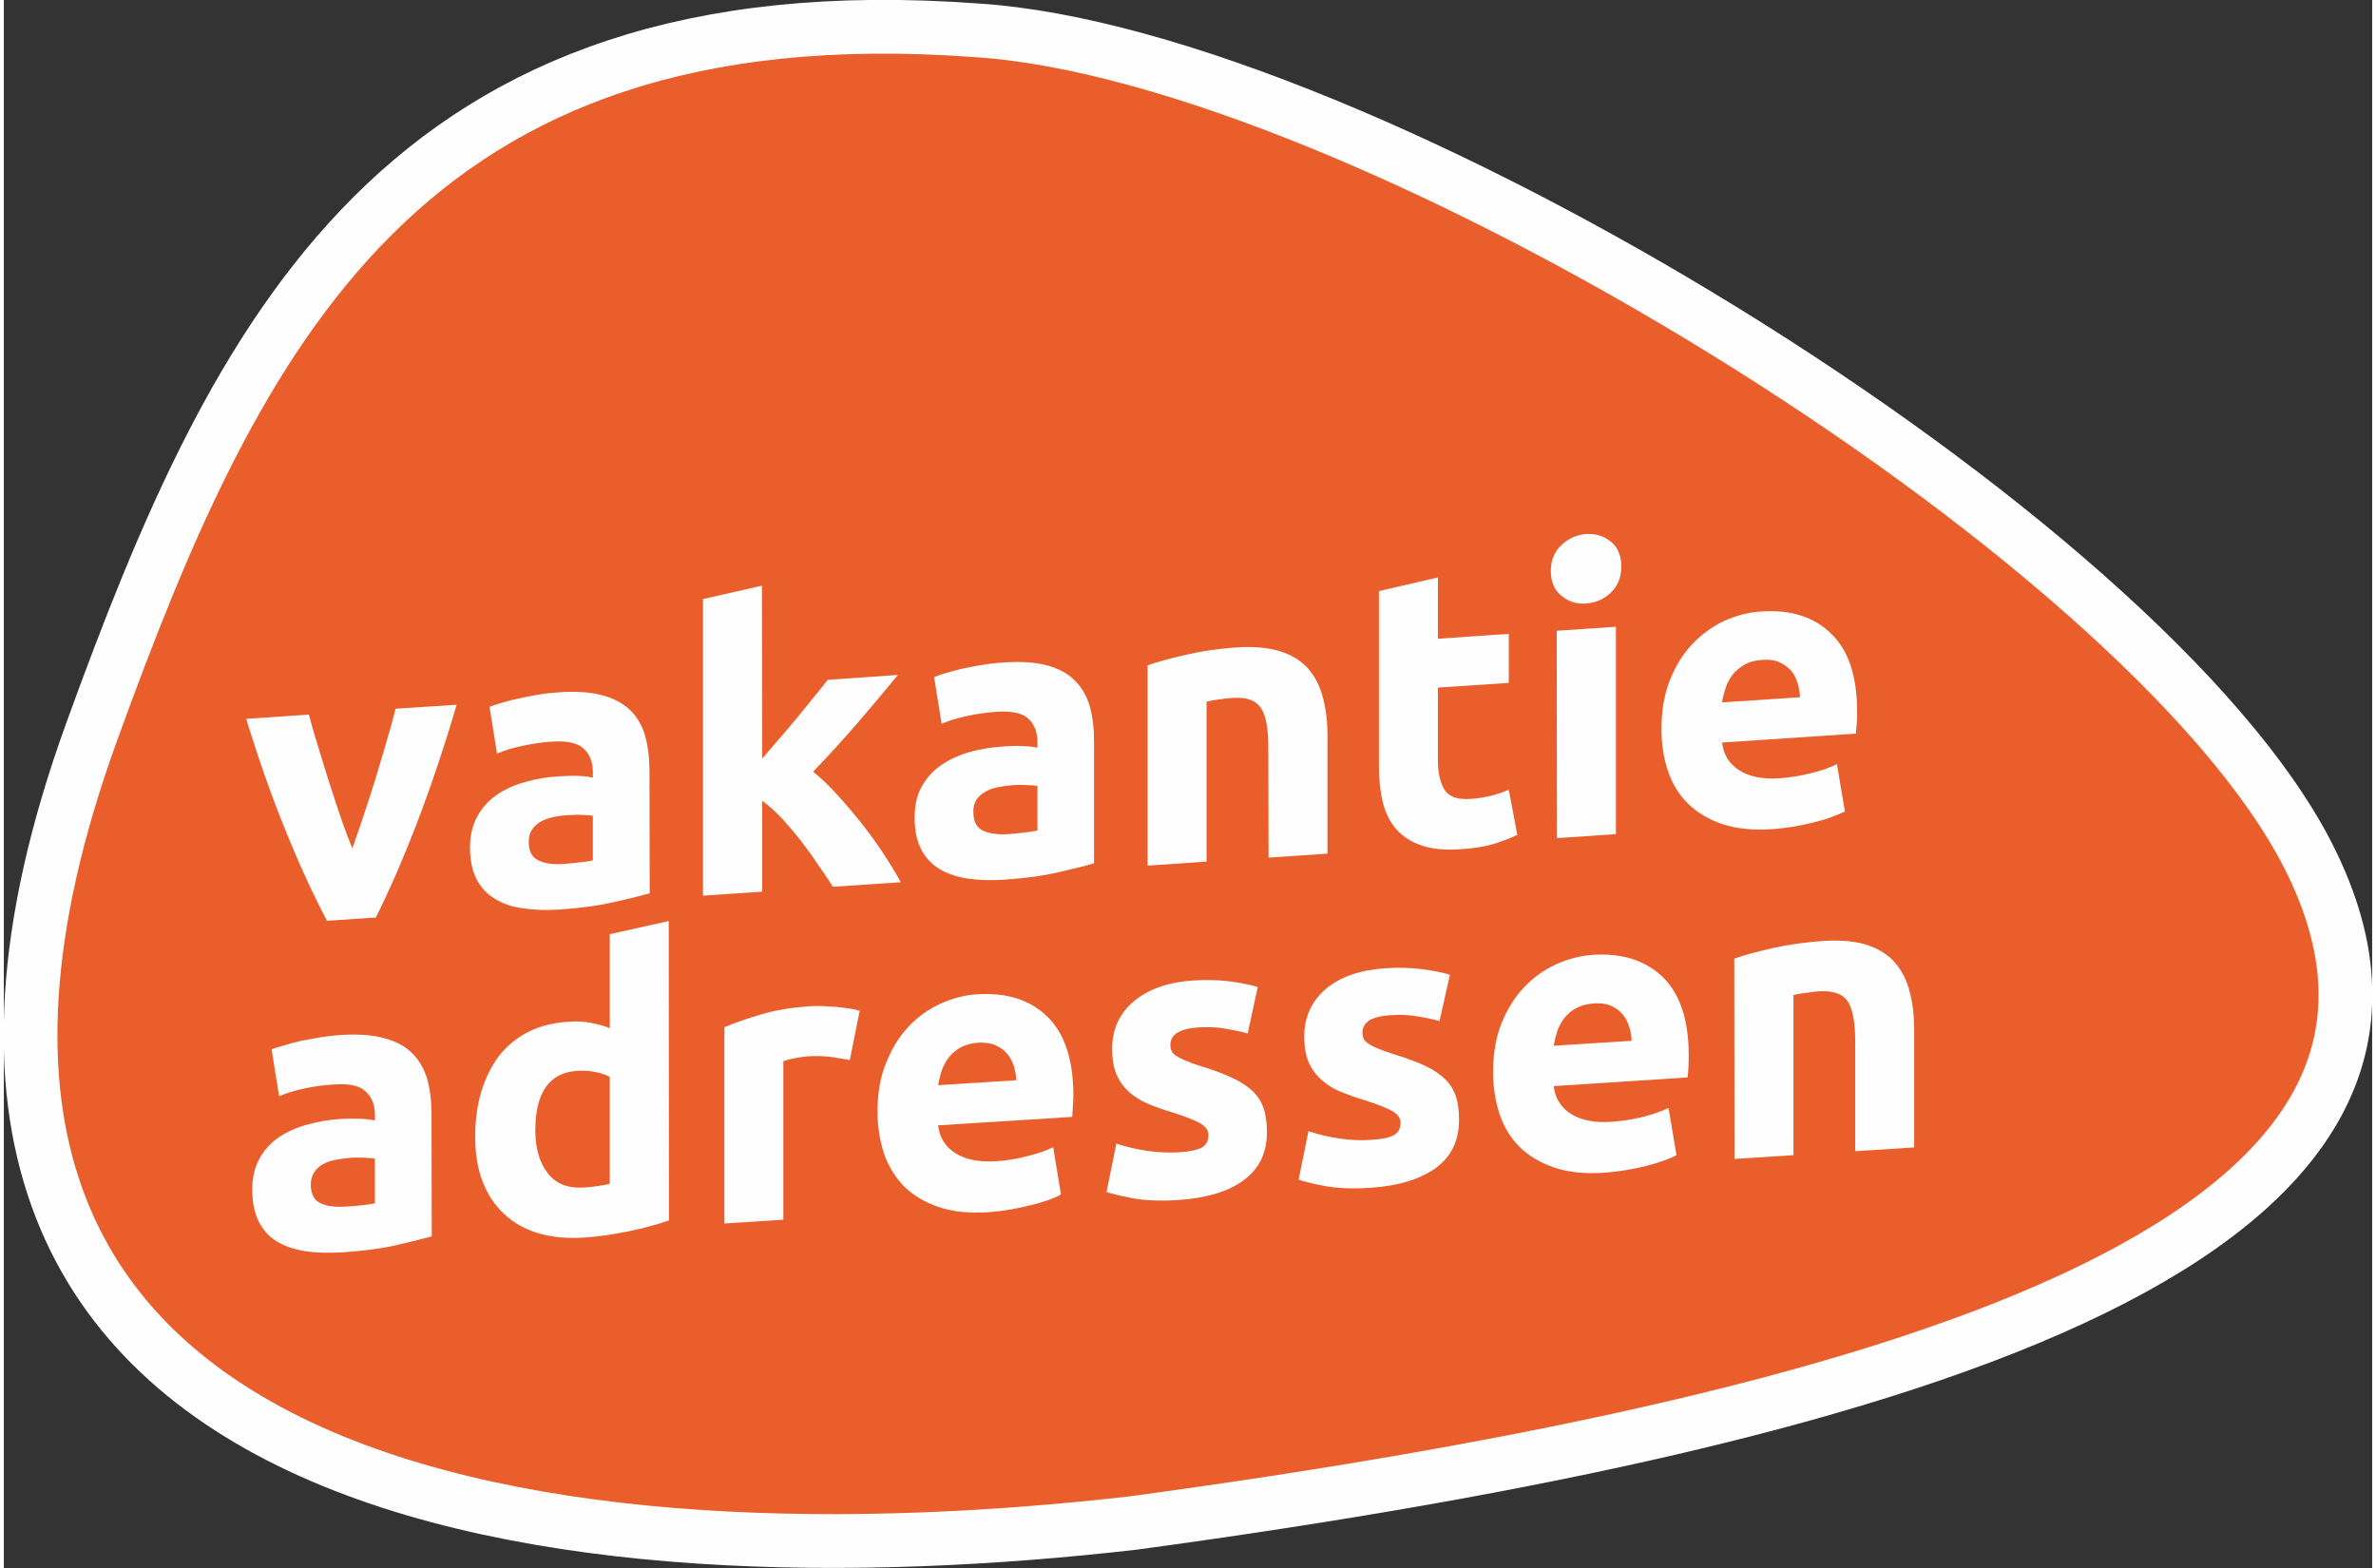 <?xml version="1.0" encoding="UTF-8"?>
<!DOCTYPE svg PUBLIC "-//W3C//DTD SVG 1.1//EN" "http://www.w3.org/Graphics/SVG/1.1/DTD/svg11.dtd">
<!-- Creator: CorelDRAW 2018 (64-Bit) -->
<svg xmlns="http://www.w3.org/2000/svg" xml:space="preserve" width="100px" height="66px" version="1.1" style="shape-rendering:geometricPrecision; text-rendering:geometricPrecision; image-rendering:optimizeQuality; fill-rule:evenodd; clip-rule:evenodd"
viewBox="0 0 100.84 66.77"
 xmlns:xlink="http://www.w3.org/1999/xlink">
 <rect x="0" y="0" width="100.84" height="66.77" fill="#333333" stroke="none"/>
 <defs>
  <style type="text/css">
   <![CDATA[
    .str0 {stroke:#FEFEFE;stroke-width:2.29;stroke-miterlimit:22.926}
    .fil0 {fill:#EA5E2C}
    .fil1 {fill:#FEFEFE;fill-rule:nonzero}
   ]]>
  </style>
 </defs>
 <g id="Laag_x0020_1">
  <g id="_2397905823776">
   <path class="fil0 str0" d="M41.4 1.29c16.38,1.03 49.75,21.45 56.72,35.16 8.11,15.96 -15.9,23.77 -50,28.4 -23.34,2.69 -56.54,-0.12 -44.39,-33.66 6.18,-17.04 13.24,-31.7 37.67,-29.9z"/>
   <path class="fil1" d="M13.76 39.21c-0.57,-1.08 -1.16,-2.35 -1.75,-3.81 -0.6,-1.46 -1.16,-3.06 -1.69,-4.79l2.67 -0.18c0.11,0.43 0.24,0.89 0.4,1.39 0.15,0.5 0.31,1.01 0.47,1.52 0.16,0.51 0.33,1 0.49,1.48 0.16,0.48 0.33,0.92 0.49,1.31 0.14,-0.41 0.3,-0.87 0.47,-1.37 0.17,-0.5 0.33,-1.02 0.5,-1.55 0.16,-0.54 0.32,-1.06 0.47,-1.58 0.15,-0.52 0.29,-1 0.4,-1.45l2.6 -0.17c-0.53,1.8 -1.09,3.47 -1.68,5.01 -0.59,1.54 -1.18,2.89 -1.76,4.05l-2.08 0.14z"/>
   <path id="1" class="fil1" d="M23.83 36.79c0.25,-0.02 0.49,-0.04 0.71,-0.07 0.23,-0.02 0.41,-0.05 0.54,-0.08l0 -1.9c-0.1,-0.02 -0.25,-0.03 -0.45,-0.04 -0.21,-0.01 -0.39,0 -0.56,0.01 -0.24,0.01 -0.46,0.04 -0.67,0.08 -0.2,0.05 -0.39,0.11 -0.54,0.2 -0.16,0.09 -0.28,0.2 -0.37,0.34 -0.1,0.14 -0.14,0.32 -0.14,0.52 0,0.39 0.13,0.65 0.4,0.78 0.26,0.14 0.62,0.19 1.08,0.16zm-0.2 -7.31c0.74,-0.05 1.36,-0.01 1.86,0.13 0.49,0.13 0.89,0.35 1.19,0.64 0.29,0.29 0.51,0.66 0.63,1.1 0.12,0.44 0.18,0.93 0.18,1.48l0.01 5.21c-0.36,0.1 -0.86,0.23 -1.51,0.37 -0.64,0.15 -1.41,0.26 -2.32,0.32 -0.58,0.04 -1.1,0.02 -1.56,-0.05 -0.47,-0.06 -0.87,-0.2 -1.21,-0.41 -0.34,-0.21 -0.6,-0.49 -0.78,-0.85 -0.18,-0.35 -0.27,-0.8 -0.27,-1.34 0,-0.51 0.11,-0.96 0.32,-1.33 0.2,-0.37 0.48,-0.67 0.83,-0.91 0.35,-0.24 0.75,-0.42 1.2,-0.54 0.45,-0.13 0.91,-0.21 1.4,-0.24 0.32,-0.02 0.61,-0.03 0.87,-0.02 0.25,0.01 0.46,0.04 0.61,0.07l0 -0.23c0,-0.43 -0.13,-0.76 -0.39,-1 -0.25,-0.24 -0.7,-0.34 -1.35,-0.3 -0.42,0.03 -0.84,0.09 -1.26,0.18 -0.42,0.09 -0.78,0.2 -1.08,0.33l-0.32 -1.99c0.15,-0.06 0.33,-0.12 0.55,-0.18 0.22,-0.07 0.46,-0.13 0.71,-0.18 0.26,-0.06 0.54,-0.11 0.82,-0.16 0.29,-0.05 0.58,-0.08 0.87,-0.1z"/>
   <path id="2" class="fil1" d="M32.29 32.3c0.24,-0.28 0.5,-0.58 0.76,-0.88 0.27,-0.31 0.52,-0.61 0.77,-0.91 0.24,-0.3 0.48,-0.59 0.7,-0.86 0.22,-0.27 0.41,-0.5 0.56,-0.7l2.99 -0.21c-0.59,0.72 -1.18,1.42 -1.74,2.07 -0.57,0.66 -1.19,1.34 -1.87,2.05 0.34,0.28 0.69,0.61 1.05,1.01 0.36,0.4 0.71,0.81 1.04,1.23 0.34,0.43 0.65,0.86 0.93,1.29 0.28,0.43 0.52,0.82 0.71,1.18l-2.89 0.19c-0.18,-0.28 -0.38,-0.59 -0.62,-0.92 -0.22,-0.34 -0.47,-0.68 -0.73,-1.02 -0.26,-0.33 -0.53,-0.65 -0.81,-0.96 -0.29,-0.3 -0.57,-0.56 -0.85,-0.76l0 3.87 -2.52 0.17 0 -12.63 2.51 -0.57 0.01 7.36z"/>
   <path id="3" class="fil1" d="M42.76 35.52c0.25,-0.02 0.49,-0.04 0.71,-0.07 0.23,-0.03 0.41,-0.05 0.54,-0.09l0 -1.89c-0.1,-0.02 -0.25,-0.03 -0.46,-0.04 -0.2,-0.01 -0.38,-0.01 -0.55,0 -0.24,0.02 -0.46,0.05 -0.67,0.09 -0.21,0.04 -0.39,0.11 -0.55,0.2 -0.15,0.09 -0.28,0.2 -0.37,0.34 -0.09,0.14 -0.13,0.31 -0.13,0.51 0,0.4 0.13,0.66 0.39,0.79 0.27,0.13 0.63,0.19 1.09,0.16zm-0.2 -7.31c0.74,-0.05 1.36,-0.01 1.85,0.12 0.5,0.14 0.9,0.35 1.19,0.65 0.3,0.29 0.51,0.66 0.64,1.1 0.12,0.44 0.18,0.93 0.18,1.48l0 5.2c-0.36,0.11 -0.86,0.23 -1.5,0.38 -0.64,0.15 -1.42,0.26 -2.33,0.32 -0.57,0.04 -1.09,0.02 -1.56,-0.05 -0.46,-0.07 -0.87,-0.21 -1.2,-0.41 -0.34,-0.21 -0.6,-0.49 -0.78,-0.85 -0.18,-0.36 -0.27,-0.8 -0.27,-1.34 0,-0.52 0.1,-0.96 0.31,-1.33 0.21,-0.37 0.49,-0.68 0.84,-0.91 0.35,-0.24 0.75,-0.42 1.2,-0.55 0.44,-0.12 0.91,-0.2 1.4,-0.23 0.32,-0.03 0.61,-0.03 0.86,-0.02 0.26,0.01 0.46,0.03 0.62,0.07l0 -0.24c0,-0.42 -0.13,-0.76 -0.39,-1 -0.26,-0.24 -0.71,-0.33 -1.35,-0.29 -0.43,0.03 -0.85,0.09 -1.26,0.18 -0.42,0.09 -0.78,0.2 -1.08,0.33l-0.32 -1.99c0.14,-0.06 0.33,-0.12 0.54,-0.18 0.22,-0.07 0.46,-0.13 0.72,-0.19 0.26,-0.05 0.53,-0.11 0.82,-0.15 0.29,-0.05 0.58,-0.08 0.87,-0.1z"/>
   <path id="4" class="fil1" d="M48.7 28.33c0.43,-0.15 0.98,-0.3 1.65,-0.45 0.68,-0.16 1.39,-0.26 2.13,-0.31 0.75,-0.05 1.38,0.01 1.88,0.17 0.5,0.16 0.9,0.41 1.19,0.75 0.29,0.34 0.5,0.75 0.62,1.24 0.13,0.48 0.19,1.02 0.19,1.63l0 4.99 -2.51 0.17 -0.01 -4.69c0,-0.81 -0.1,-1.37 -0.32,-1.69 -0.21,-0.32 -0.61,-0.46 -1.19,-0.42 -0.18,0.01 -0.38,0.03 -0.58,0.06 -0.2,0.03 -0.38,0.06 -0.54,0.1l0 6.81 -2.51 0.17 0 -8.53z"/>
   <path id="5" class="fil1" d="M58.55 25.17l2.51 -0.58 0 2.61 3.02 -0.21 0 2.09 -3.02 0.2 0 3.11c0,0.52 0.1,0.94 0.28,1.24 0.19,0.3 0.56,0.43 1.13,0.39 0.26,-0.02 0.54,-0.06 0.83,-0.13 0.29,-0.07 0.55,-0.16 0.78,-0.26l0.36 1.92c-0.3,0.15 -0.64,0.27 -1.01,0.39 -0.37,0.11 -0.83,0.19 -1.37,0.22 -0.69,0.05 -1.25,0 -1.7,-0.16 -0.45,-0.15 -0.81,-0.39 -1.08,-0.7 -0.27,-0.31 -0.46,-0.7 -0.57,-1.16 -0.11,-0.46 -0.16,-0.98 -0.16,-1.55l0 -7.42z"/>
   <path id="6" class="fil1" d="M68.64 35.52l-2.51 0.17 -0.01 -8.83 2.52 -0.17 0 8.83zm0.23 -11.4c0,0.46 -0.15,0.83 -0.44,1.11 -0.3,0.29 -0.65,0.44 -1.06,0.47 -0.4,0.03 -0.75,-0.08 -1.05,-0.33 -0.3,-0.24 -0.45,-0.59 -0.45,-1.05 0,-0.46 0.15,-0.83 0.45,-1.11 0.3,-0.28 0.65,-0.44 1.05,-0.47 0.41,-0.02 0.76,0.08 1.06,0.33 0.29,0.24 0.44,0.59 0.44,1.05z"/>
   <path id="7" class="fil1" d="M70.58 31.04c0,-0.78 0.12,-1.48 0.36,-2.08 0.24,-0.6 0.56,-1.12 0.95,-1.53 0.4,-0.42 0.85,-0.75 1.36,-0.99 0.51,-0.23 1.04,-0.37 1.58,-0.4 1.26,-0.09 2.25,0.23 2.98,0.95 0.74,0.71 1.1,1.82 1.1,3.31 0,0.14 0,0.3 -0.01,0.48 -0.02,0.17 -0.03,0.32 -0.04,0.46l-5.7 0.38c0.06,0.51 0.3,0.91 0.73,1.18 0.42,0.27 1,0.39 1.72,0.34 0.46,-0.03 0.91,-0.11 1.35,-0.22 0.45,-0.11 0.81,-0.24 1.09,-0.38l0.34 2.01c-0.13,0.07 -0.32,0.15 -0.54,0.23 -0.22,0.09 -0.47,0.16 -0.75,0.23 -0.28,0.07 -0.57,0.13 -0.89,0.19 -0.31,0.05 -0.63,0.09 -0.94,0.11 -0.8,0.05 -1.49,-0.02 -2.08,-0.21 -0.59,-0.2 -1.08,-0.49 -1.47,-0.87 -0.39,-0.38 -0.68,-0.85 -0.86,-1.39 -0.19,-0.55 -0.28,-1.15 -0.28,-1.8zm5.9 -1.35c-0.01,-0.22 -0.05,-0.42 -0.11,-0.62 -0.06,-0.19 -0.15,-0.37 -0.28,-0.52 -0.13,-0.14 -0.3,-0.26 -0.49,-0.35 -0.2,-0.09 -0.44,-0.12 -0.74,-0.1 -0.28,0.02 -0.52,0.08 -0.72,0.19 -0.2,0.11 -0.37,0.25 -0.51,0.41 -0.13,0.17 -0.24,0.36 -0.31,0.57 -0.07,0.21 -0.13,0.43 -0.16,0.64l3.32 -0.22z"/>
   <path class="fil1" d="M14.56 51.38c0.24,-0.01 0.48,-0.03 0.7,-0.06 0.23,-0.02 0.41,-0.05 0.54,-0.08l0 -1.9c-0.1,-0.02 -0.25,-0.03 -0.45,-0.04 -0.21,-0.01 -0.39,-0.01 -0.56,0 -0.24,0.02 -0.46,0.05 -0.67,0.09 -0.2,0.04 -0.39,0.1 -0.54,0.19 -0.16,0.09 -0.28,0.21 -0.37,0.35 -0.09,0.14 -0.14,0.31 -0.14,0.51 0,0.39 0.13,0.65 0.4,0.79 0.26,0.13 0.62,0.18 1.09,0.15zm-0.21 -7.31c0.74,-0.04 1.36,0 1.85,0.14 0.5,0.13 0.9,0.35 1.19,0.64 0.3,0.3 0.51,0.67 0.64,1.11 0.12,0.44 0.18,0.93 0.18,1.48l0.01 5.21c-0.36,0.1 -0.86,0.22 -1.5,0.37 -0.65,0.15 -1.42,0.25 -2.33,0.31 -0.58,0.03 -1.1,0.02 -1.56,-0.05 -0.47,-0.08 -0.87,-0.21 -1.21,-0.42 -0.34,-0.21 -0.59,-0.49 -0.77,-0.85 -0.18,-0.36 -0.27,-0.81 -0.27,-1.34 -0.01,-0.52 0.1,-0.96 0.31,-1.34 0.2,-0.37 0.48,-0.67 0.83,-0.91 0.35,-0.23 0.75,-0.41 1.2,-0.53 0.45,-0.13 0.91,-0.21 1.4,-0.24 0.32,-0.02 0.61,-0.02 0.87,-0.01 0.25,0.01 0.45,0.04 0.61,0.07l0 -0.23c0,-0.43 -0.13,-0.76 -0.39,-1 -0.26,-0.25 -0.71,-0.35 -1.35,-0.3 -0.42,0.02 -0.84,0.08 -1.26,0.17 -0.42,0.09 -0.78,0.2 -1.08,0.33l-0.32 -2c0.14,-0.05 0.33,-0.11 0.55,-0.17 0.22,-0.07 0.45,-0.13 0.71,-0.19 0.26,-0.05 0.53,-0.1 0.82,-0.15 0.29,-0.04 0.58,-0.08 0.87,-0.1z"/>
   <path id="1" class="fil1" d="M22.63 48.13c0,0.77 0.18,1.38 0.53,1.83 0.35,0.45 0.86,0.65 1.55,0.61 0.22,-0.02 0.43,-0.04 0.62,-0.07 0.19,-0.03 0.35,-0.06 0.47,-0.09l0 -4.55c-0.16,-0.09 -0.36,-0.16 -0.61,-0.21 -0.26,-0.05 -0.51,-0.07 -0.77,-0.05 -1.19,0.07 -1.79,0.92 -1.79,2.53zm5.69 3.84c-0.23,0.08 -0.49,0.16 -0.78,0.24 -0.29,0.08 -0.6,0.15 -0.92,0.22 -0.32,0.06 -0.64,0.12 -0.97,0.17 -0.34,0.05 -0.65,0.08 -0.96,0.1 -0.73,0.05 -1.38,-0.02 -1.95,-0.19 -0.58,-0.18 -1.06,-0.45 -1.45,-0.83 -0.4,-0.37 -0.7,-0.83 -0.91,-1.38 -0.21,-0.55 -0.31,-1.18 -0.31,-1.89 0,-0.72 0.09,-1.37 0.27,-1.96 0.18,-0.58 0.44,-1.09 0.77,-1.52 0.34,-0.42 0.75,-0.75 1.24,-1 0.49,-0.24 1.05,-0.38 1.68,-0.42 0.35,-0.03 0.66,-0.01 0.94,0.04 0.27,0.05 0.55,0.12 0.83,0.23l0 -4 2.51 -0.56 0.01 12.75z"/>
   <path id="2" class="fil1" d="M36.02 45.14c-0.22,-0.04 -0.49,-0.08 -0.79,-0.13 -0.3,-0.04 -0.63,-0.05 -0.98,-0.03 -0.16,0.01 -0.34,0.04 -0.56,0.08 -0.22,0.04 -0.39,0.09 -0.5,0.13l0 6.75 -2.51 0.16 0 -8.36c0.44,-0.19 0.98,-0.37 1.59,-0.55 0.61,-0.18 1.29,-0.29 2.05,-0.34 0.13,-0.01 0.3,-0.01 0.49,-0.01 0.19,0.01 0.38,0.02 0.57,0.03 0.19,0.02 0.38,0.04 0.57,0.07 0.2,0.02 0.36,0.06 0.49,0.11l-0.42 2.09z"/>
   <path id="3" class="fil1" d="M37.2 47.33c0,-0.78 0.12,-1.48 0.37,-2.08 0.24,-0.6 0.55,-1.11 0.95,-1.53 0.39,-0.42 0.84,-0.74 1.36,-0.98 0.51,-0.23 1.03,-0.37 1.57,-0.4 1.26,-0.08 2.26,0.24 2.99,0.96 0.73,0.72 1.09,1.82 1.1,3.31 0,0.15 -0.01,0.31 -0.02,0.48 -0.01,0.18 -0.02,0.33 -0.03,0.47l-5.71 0.36c0.06,0.51 0.3,0.91 0.73,1.18 0.43,0.28 1,0.39 1.72,0.35 0.46,-0.03 0.91,-0.1 1.36,-0.22 0.44,-0.11 0.81,-0.24 1.09,-0.38l0.33 2.01c-0.13,0.08 -0.31,0.16 -0.53,0.24 -0.23,0.08 -0.48,0.16 -0.76,0.22 -0.27,0.07 -0.57,0.13 -0.88,0.19 -0.32,0.05 -0.63,0.09 -0.95,0.11 -0.79,0.05 -1.49,-0.02 -2.08,-0.22 -0.59,-0.2 -1.08,-0.49 -1.47,-0.87 -0.38,-0.39 -0.67,-0.85 -0.86,-1.4 -0.18,-0.55 -0.28,-1.15 -0.28,-1.8zm5.91 -1.33c-0.01,-0.22 -0.05,-0.42 -0.11,-0.62 -0.07,-0.2 -0.16,-0.37 -0.29,-0.52 -0.13,-0.15 -0.29,-0.26 -0.49,-0.35 -0.2,-0.09 -0.44,-0.12 -0.73,-0.11 -0.28,0.02 -0.53,0.09 -0.73,0.19 -0.2,0.11 -0.37,0.25 -0.5,0.41 -0.14,0.17 -0.24,0.36 -0.32,0.57 -0.07,0.21 -0.12,0.42 -0.16,0.64l3.33 -0.21z"/>
   <path id="4" class="fil1" d="M50.02 49.07c0.46,-0.03 0.79,-0.1 0.98,-0.2 0.19,-0.1 0.29,-0.28 0.29,-0.54 0,-0.2 -0.13,-0.37 -0.37,-0.51 -0.25,-0.13 -0.63,-0.28 -1.13,-0.44 -0.4,-0.12 -0.75,-0.24 -1.08,-0.38 -0.32,-0.14 -0.59,-0.31 -0.81,-0.51 -0.23,-0.21 -0.4,-0.45 -0.53,-0.75 -0.12,-0.29 -0.18,-0.65 -0.18,-1.08 0,-0.83 0.31,-1.5 0.92,-2.02 0.62,-0.52 1.47,-0.82 2.55,-0.89 0.54,-0.03 1.06,-0.02 1.55,0.04 0.5,0.07 0.89,0.15 1.18,0.24l-0.43 1.98c-0.3,-0.09 -0.61,-0.15 -0.96,-0.21 -0.34,-0.06 -0.73,-0.07 -1.15,-0.05 -0.79,0.06 -1.18,0.3 -1.18,0.74 0,0.1 0.01,0.18 0.05,0.26 0.03,0.08 0.1,0.15 0.2,0.21 0.1,0.07 0.24,0.14 0.41,0.21 0.18,0.08 0.4,0.16 0.67,0.24 0.55,0.17 1.01,0.34 1.37,0.52 0.36,0.17 0.64,0.37 0.85,0.58 0.21,0.22 0.35,0.46 0.44,0.74 0.08,0.27 0.12,0.59 0.12,0.96 0,0.87 -0.32,1.55 -0.98,2.04 -0.66,0.49 -1.59,0.77 -2.79,0.85 -0.79,0.05 -1.44,0.02 -1.97,-0.08 -0.52,-0.1 -0.88,-0.19 -1.09,-0.26l0.42 -2.06c0.43,0.14 0.87,0.24 1.32,0.31 0.45,0.06 0.89,0.08 1.33,0.06z"/>
   <path id="5" class="fil1" d="M58.2 48.54c0.46,-0.03 0.79,-0.09 0.98,-0.2 0.19,-0.1 0.29,-0.28 0.29,-0.53 0,-0.21 -0.13,-0.37 -0.37,-0.51 -0.25,-0.13 -0.63,-0.28 -1.13,-0.44 -0.4,-0.12 -0.75,-0.25 -1.08,-0.38 -0.32,-0.14 -0.59,-0.31 -0.81,-0.52 -0.23,-0.2 -0.4,-0.45 -0.53,-0.74 -0.12,-0.3 -0.18,-0.66 -0.18,-1.08 0,-0.83 0.31,-1.51 0.92,-2.03 0.62,-0.52 1.47,-0.81 2.55,-0.88 0.54,-0.04 1.06,-0.02 1.55,0.04 0.5,0.07 0.89,0.14 1.18,0.24l-0.44 1.97c-0.29,-0.08 -0.61,-0.15 -0.95,-0.2 -0.34,-0.06 -0.73,-0.08 -1.15,-0.05 -0.79,0.05 -1.18,0.3 -1.18,0.73 0,0.1 0.01,0.19 0.05,0.27 0.03,0.07 0.1,0.15 0.2,0.21 0.1,0.07 0.24,0.14 0.41,0.21 0.18,0.08 0.4,0.15 0.67,0.24 0.55,0.17 1.01,0.34 1.37,0.51 0.36,0.18 0.64,0.37 0.85,0.59 0.21,0.21 0.35,0.46 0.44,0.73 0.08,0.28 0.12,0.6 0.12,0.97 0,0.87 -0.32,1.55 -0.98,2.04 -0.66,0.48 -1.59,0.77 -2.79,0.85 -0.79,0.05 -1.45,0.02 -1.97,-0.08 -0.52,-0.1 -0.88,-0.19 -1.09,-0.27l0.42 -2.06c0.43,0.14 0.87,0.25 1.32,0.31 0.45,0.07 0.89,0.09 1.33,0.06z"/>
   <path id="6" class="fil1" d="M63.41 45.66c0,-0.79 0.12,-1.48 0.36,-2.09 0.25,-0.6 0.56,-1.11 0.96,-1.53 0.39,-0.41 0.84,-0.74 1.35,-0.97 0.52,-0.24 1.04,-0.37 1.58,-0.41 1.26,-0.08 2.25,0.24 2.99,0.96 0.73,0.72 1.09,1.83 1.09,3.32 0,0.14 0,0.3 -0.01,0.48 -0.01,0.17 -0.02,0.33 -0.04,0.46l-5.7 0.37c0.06,0.51 0.3,0.9 0.73,1.18 0.43,0.27 1,0.39 1.72,0.34 0.46,-0.03 0.91,-0.1 1.36,-0.21 0.44,-0.12 0.8,-0.24 1.08,-0.38l0.34 2.01c-0.13,0.07 -0.31,0.15 -0.54,0.23 -0.22,0.08 -0.47,0.16 -0.75,0.23 -0.27,0.07 -0.57,0.13 -0.88,0.18 -0.32,0.05 -0.63,0.09 -0.95,0.11 -0.79,0.05 -1.49,-0.02 -2.08,-0.22 -0.59,-0.2 -1.08,-0.49 -1.47,-0.87 -0.39,-0.38 -0.67,-0.85 -0.86,-1.4 -0.18,-0.55 -0.28,-1.15 -0.28,-1.79zm5.9 -1.34c-0.01,-0.21 -0.04,-0.42 -0.11,-0.61 -0.06,-0.2 -0.15,-0.37 -0.28,-0.52 -0.13,-0.15 -0.29,-0.27 -0.49,-0.36 -0.2,-0.09 -0.44,-0.12 -0.73,-0.1 -0.29,0.02 -0.53,0.08 -0.73,0.19 -0.2,0.1 -0.37,0.24 -0.51,0.41 -0.13,0.16 -0.23,0.35 -0.31,0.56 -0.07,0.21 -0.12,0.43 -0.16,0.64l3.32 -0.21z"/>
   <path id="7" class="fil1" d="M73.68 40.82c0.43,-0.15 0.98,-0.3 1.65,-0.45 0.68,-0.15 1.39,-0.25 2.13,-0.3 0.75,-0.05 1.38,0.01 1.88,0.17 0.5,0.17 0.9,0.42 1.19,0.76 0.29,0.34 0.5,0.75 0.62,1.24 0.13,0.48 0.19,1.03 0.19,1.63l0 4.99 -2.51 0.16 0 -4.69c0,-0.8 -0.11,-1.37 -0.32,-1.69 -0.22,-0.32 -0.62,-0.46 -1.2,-0.43 -0.18,0.01 -0.37,0.04 -0.58,0.07 -0.2,0.02 -0.38,0.06 -0.53,0.09l0 6.82 -2.51 0.16 -0.01 -8.53z"/>
  </g>
 </g>
</svg>
